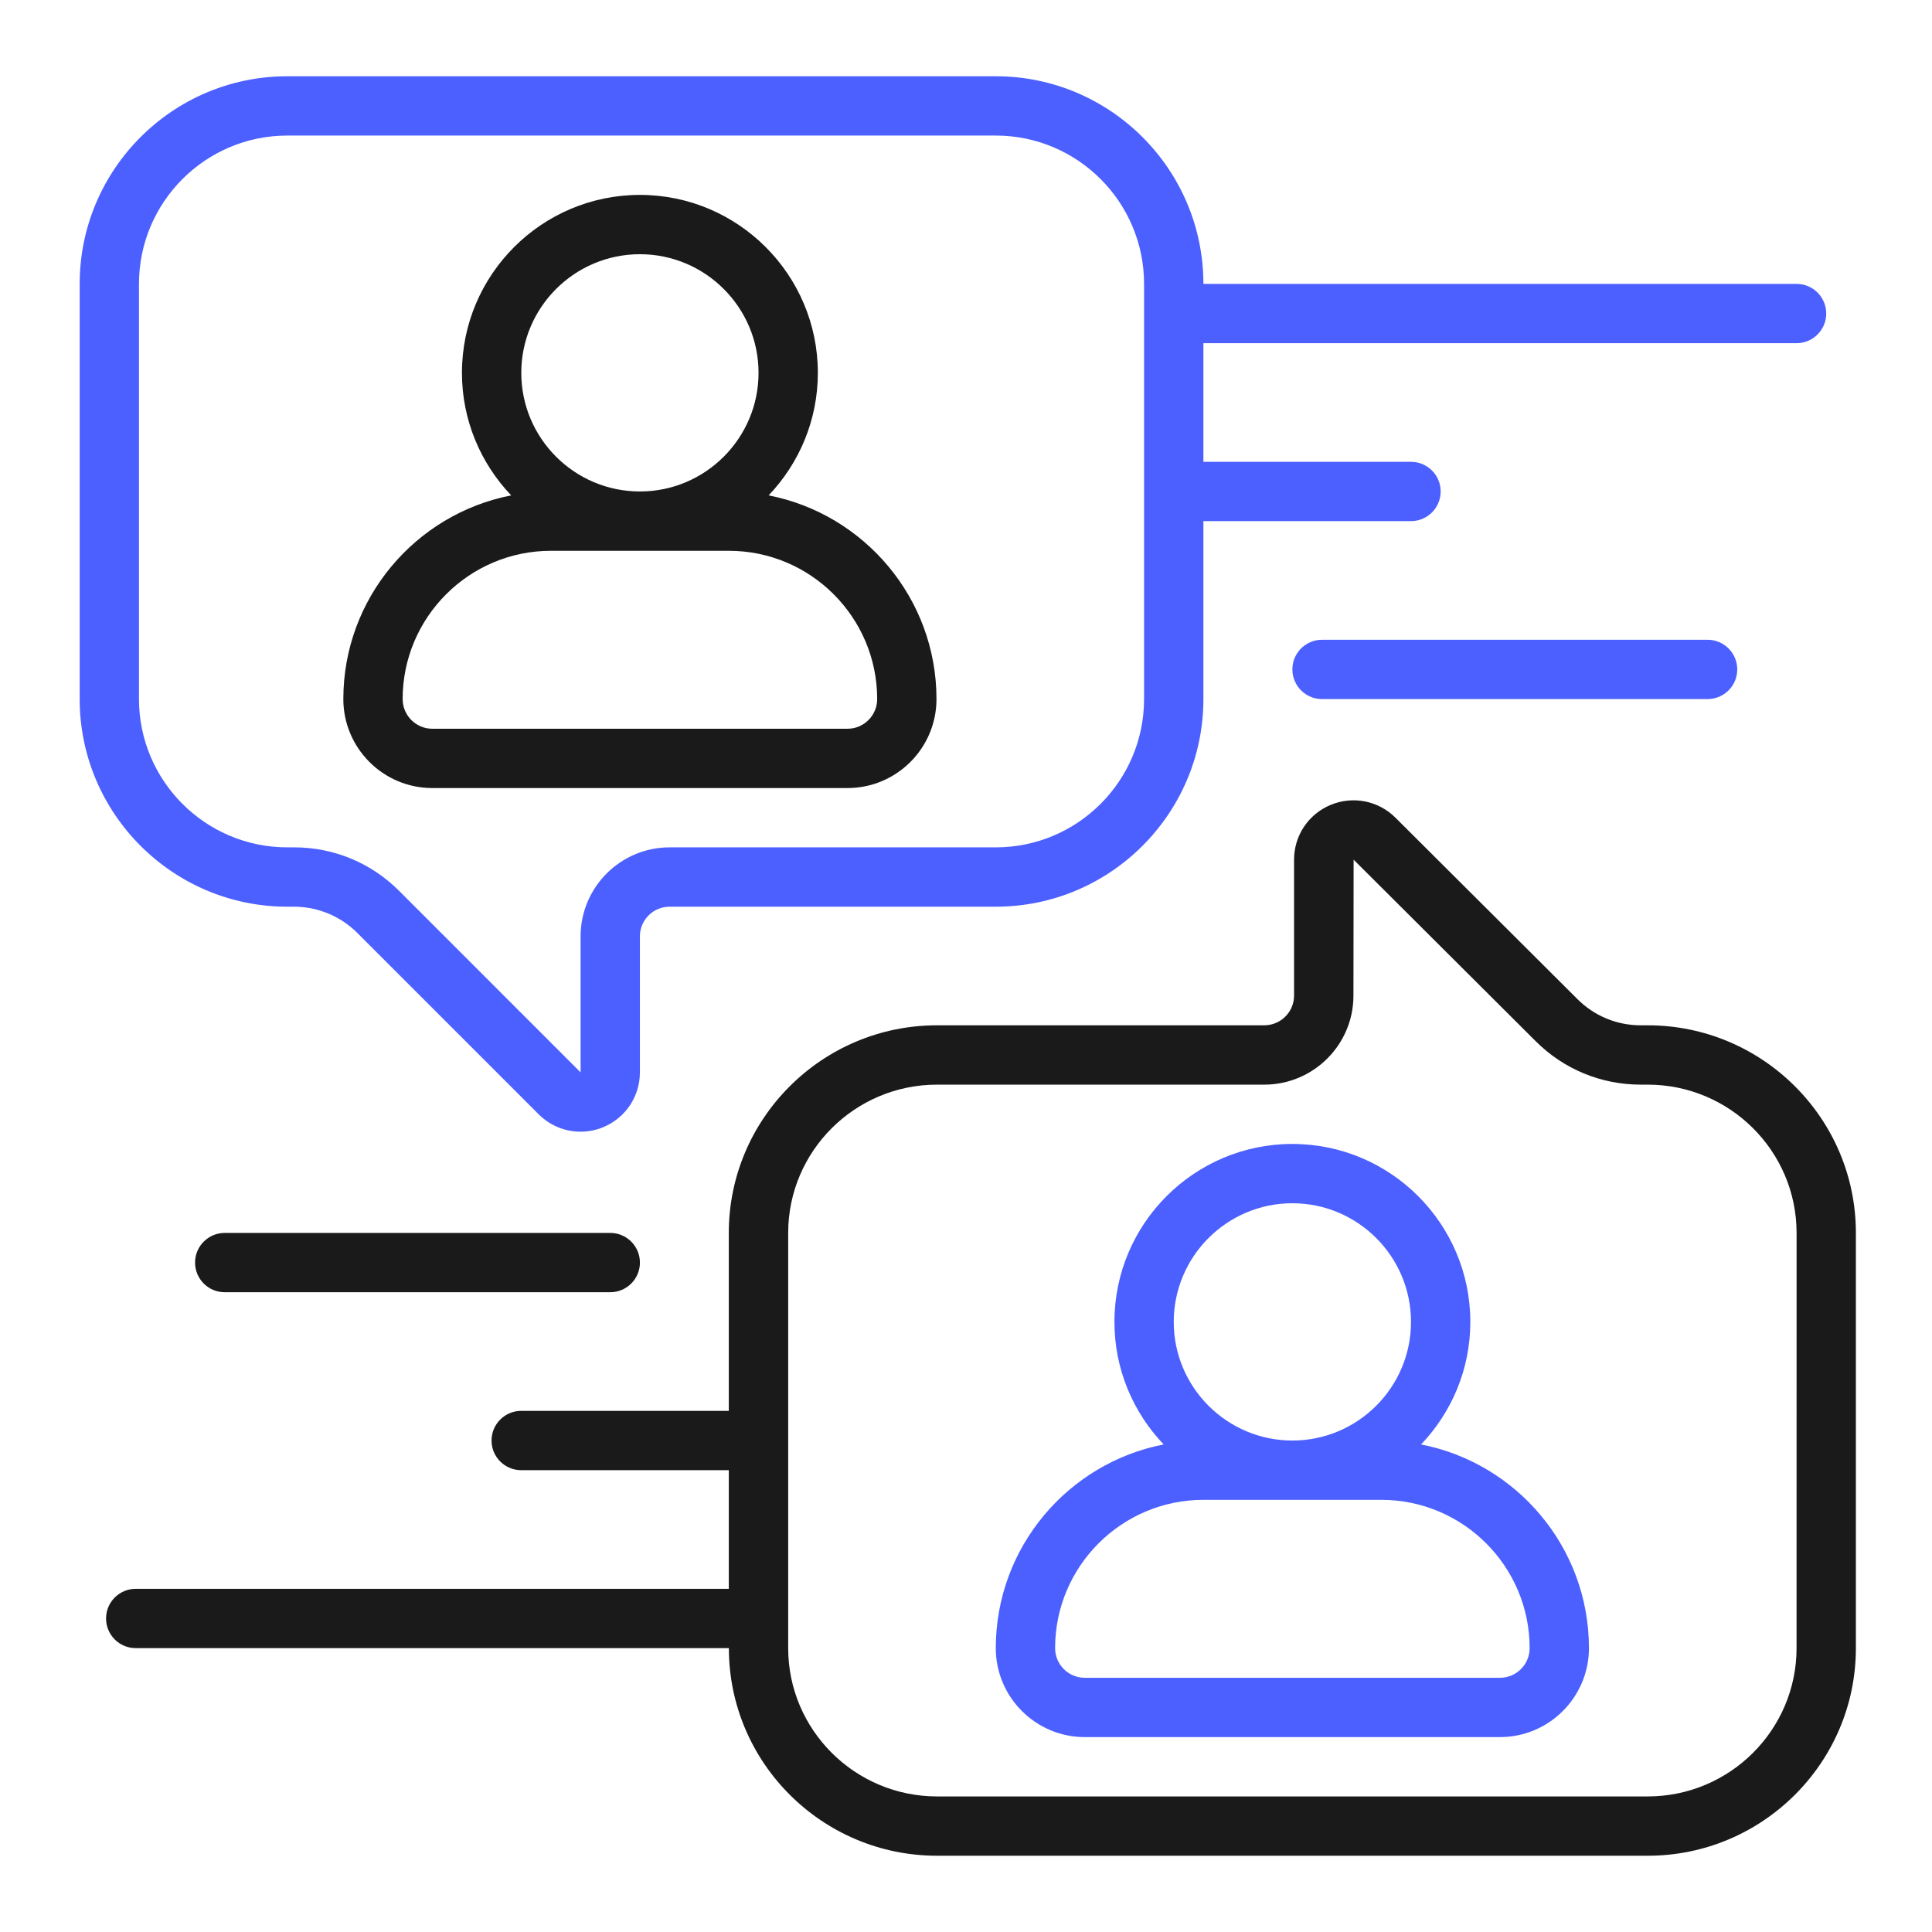 <svg width="76" height="76" viewBox="0 0 76 76" fill="none" xmlns="http://www.w3.org/2000/svg">
<path d="M64.816 40.333H64.544C63.604 40.333 62.722 39.969 62.058 39.308L54.894 32.166C54.221 31.496 53.223 31.299 52.345 31.662C51.47 32.026 50.905 32.87 50.905 33.816V39.167C50.905 39.809 50.379 40.333 49.731 40.333H36.858C32.343 40.333 28.669 43.997 28.669 48.5V55.5H20.503C19.859 55.5 19.336 56.023 19.336 56.667C19.336 57.311 19.859 57.833 20.503 57.833H28.669V62.5H5.339C4.695 62.5 4.172 63.023 4.172 63.667C4.172 64.311 4.695 64.833 5.339 64.833H28.672C28.672 69.337 32.344 73 36.861 73H64.817C69.332 73 73.006 69.337 73.006 64.833V48.5C73.006 43.997 69.332 40.333 64.816 40.333ZM70.672 64.833C70.672 68.05 68.046 70.667 64.816 70.667H36.861C33.633 70.667 31.005 68.05 31.005 64.833V48.5C31.005 45.283 33.631 42.667 36.861 42.667H49.734C51.667 42.667 53.241 41.096 53.241 39.167L53.248 33.818L60.412 40.96C61.516 42.061 62.983 42.667 64.546 42.667H64.817C68.047 42.667 70.673 45.283 70.673 48.5L70.672 64.833Z" fill="#1A1A1A"/>
<path d="M30.236 19.487C31.433 18.231 32.172 16.536 32.172 14.667C32.172 10.806 29.033 7.667 25.172 7.667C21.312 7.667 18.172 10.806 18.172 14.667C18.172 16.536 18.912 18.231 20.109 19.487C16.351 20.219 13.506 23.532 13.506 27.5C13.506 29.43 15.076 31 17.006 31H33.339C35.269 31 36.839 29.43 36.839 27.5C36.839 23.532 33.992 20.219 30.236 19.487ZM25.172 10C27.746 10 29.839 12.093 29.839 14.667C29.839 17.24 27.746 19.333 25.172 19.333C22.599 19.333 20.506 17.24 20.506 14.667C20.506 12.093 22.599 10 25.172 10ZM33.339 28.667H17.006C16.363 28.667 15.839 28.143 15.839 27.5C15.839 24.284 18.456 21.667 21.672 21.667H28.672C31.889 21.667 34.506 24.284 34.506 27.5C34.506 28.143 33.982 28.667 33.339 28.667Z" fill="#1A1A1A"/>
<path d="M55.902 56.821C57.099 55.564 57.839 53.869 57.839 52C57.839 48.139 54.699 45 50.839 45C46.978 45 43.839 48.139 43.839 52C43.839 53.869 44.578 55.564 45.775 56.821C42.017 57.552 39.172 60.865 39.172 64.833C39.172 66.763 40.742 68.333 42.672 68.333H59.005C60.935 68.333 62.505 66.763 62.505 64.833C62.505 60.865 59.658 57.552 55.902 56.821ZM50.839 47.333C53.412 47.333 55.505 49.426 55.505 52C55.505 54.574 53.412 56.667 50.839 56.667C48.265 56.667 46.172 54.574 46.172 52C46.172 49.426 48.265 47.333 50.839 47.333ZM59.005 66H42.672C42.029 66 41.505 65.476 41.505 64.833C41.505 61.617 44.122 59 47.339 59H54.339C57.555 59 60.172 61.617 60.172 64.833C60.172 65.476 59.649 66 59.005 66Z" fill="#4C60FF"/>
<path d="M71.839 12.333C71.839 11.689 71.317 11.167 70.672 11.167H47.339C47.339 6.663 43.675 3 39.172 3H11.3C6.797 3 3.134 6.663 3.134 11.167V27.5C3.134 32.003 6.797 35.667 11.3 35.667H11.572C12.494 35.667 13.395 36.04 14.047 36.691L21.189 43.833C21.636 44.281 22.231 44.518 22.837 44.518C23.137 44.518 23.442 44.46 23.731 44.34C24.606 43.977 25.172 43.131 25.172 42.184V36.833C25.172 36.191 25.696 35.667 26.339 35.667H39.172C43.675 35.667 47.339 32.003 47.339 27.5V20.5H55.505C56.15 20.5 56.672 19.977 56.672 19.333C56.672 18.689 56.15 18.167 55.505 18.167H47.339V13.5H70.672C71.317 13.5 71.839 12.977 71.839 12.333ZM45.005 27.5C45.005 30.716 42.389 33.333 39.172 33.333H26.339C24.409 33.333 22.839 34.904 22.839 36.833V42.184L15.697 35.041C14.595 33.94 13.13 33.333 11.572 33.333H11.3C8.084 33.333 5.467 30.716 5.467 27.5V11.167C5.467 7.95 8.084 5.333 11.3 5.333H39.172C42.389 5.333 45.005 7.95 45.005 11.167V27.5Z" fill="#4C60FF"/>
<path d="M52.005 25.167C51.361 25.167 50.839 25.689 50.839 26.333C50.839 26.977 51.361 27.5 52.005 27.5H67.172C67.817 27.5 68.339 26.977 68.339 26.333C68.339 25.689 67.817 25.167 67.172 25.167H52.005Z" fill="#4C60FF"/>
<path d="M8.84 48.5C8.196 48.5 7.673 49.023 7.673 49.667C7.673 50.311 8.196 50.833 8.84 50.833H24.006C24.65 50.833 25.173 50.311 25.173 49.667C25.173 49.023 24.65 48.5 24.006 48.5H8.84Z" fill="#1A1A1A"/>
</svg>

